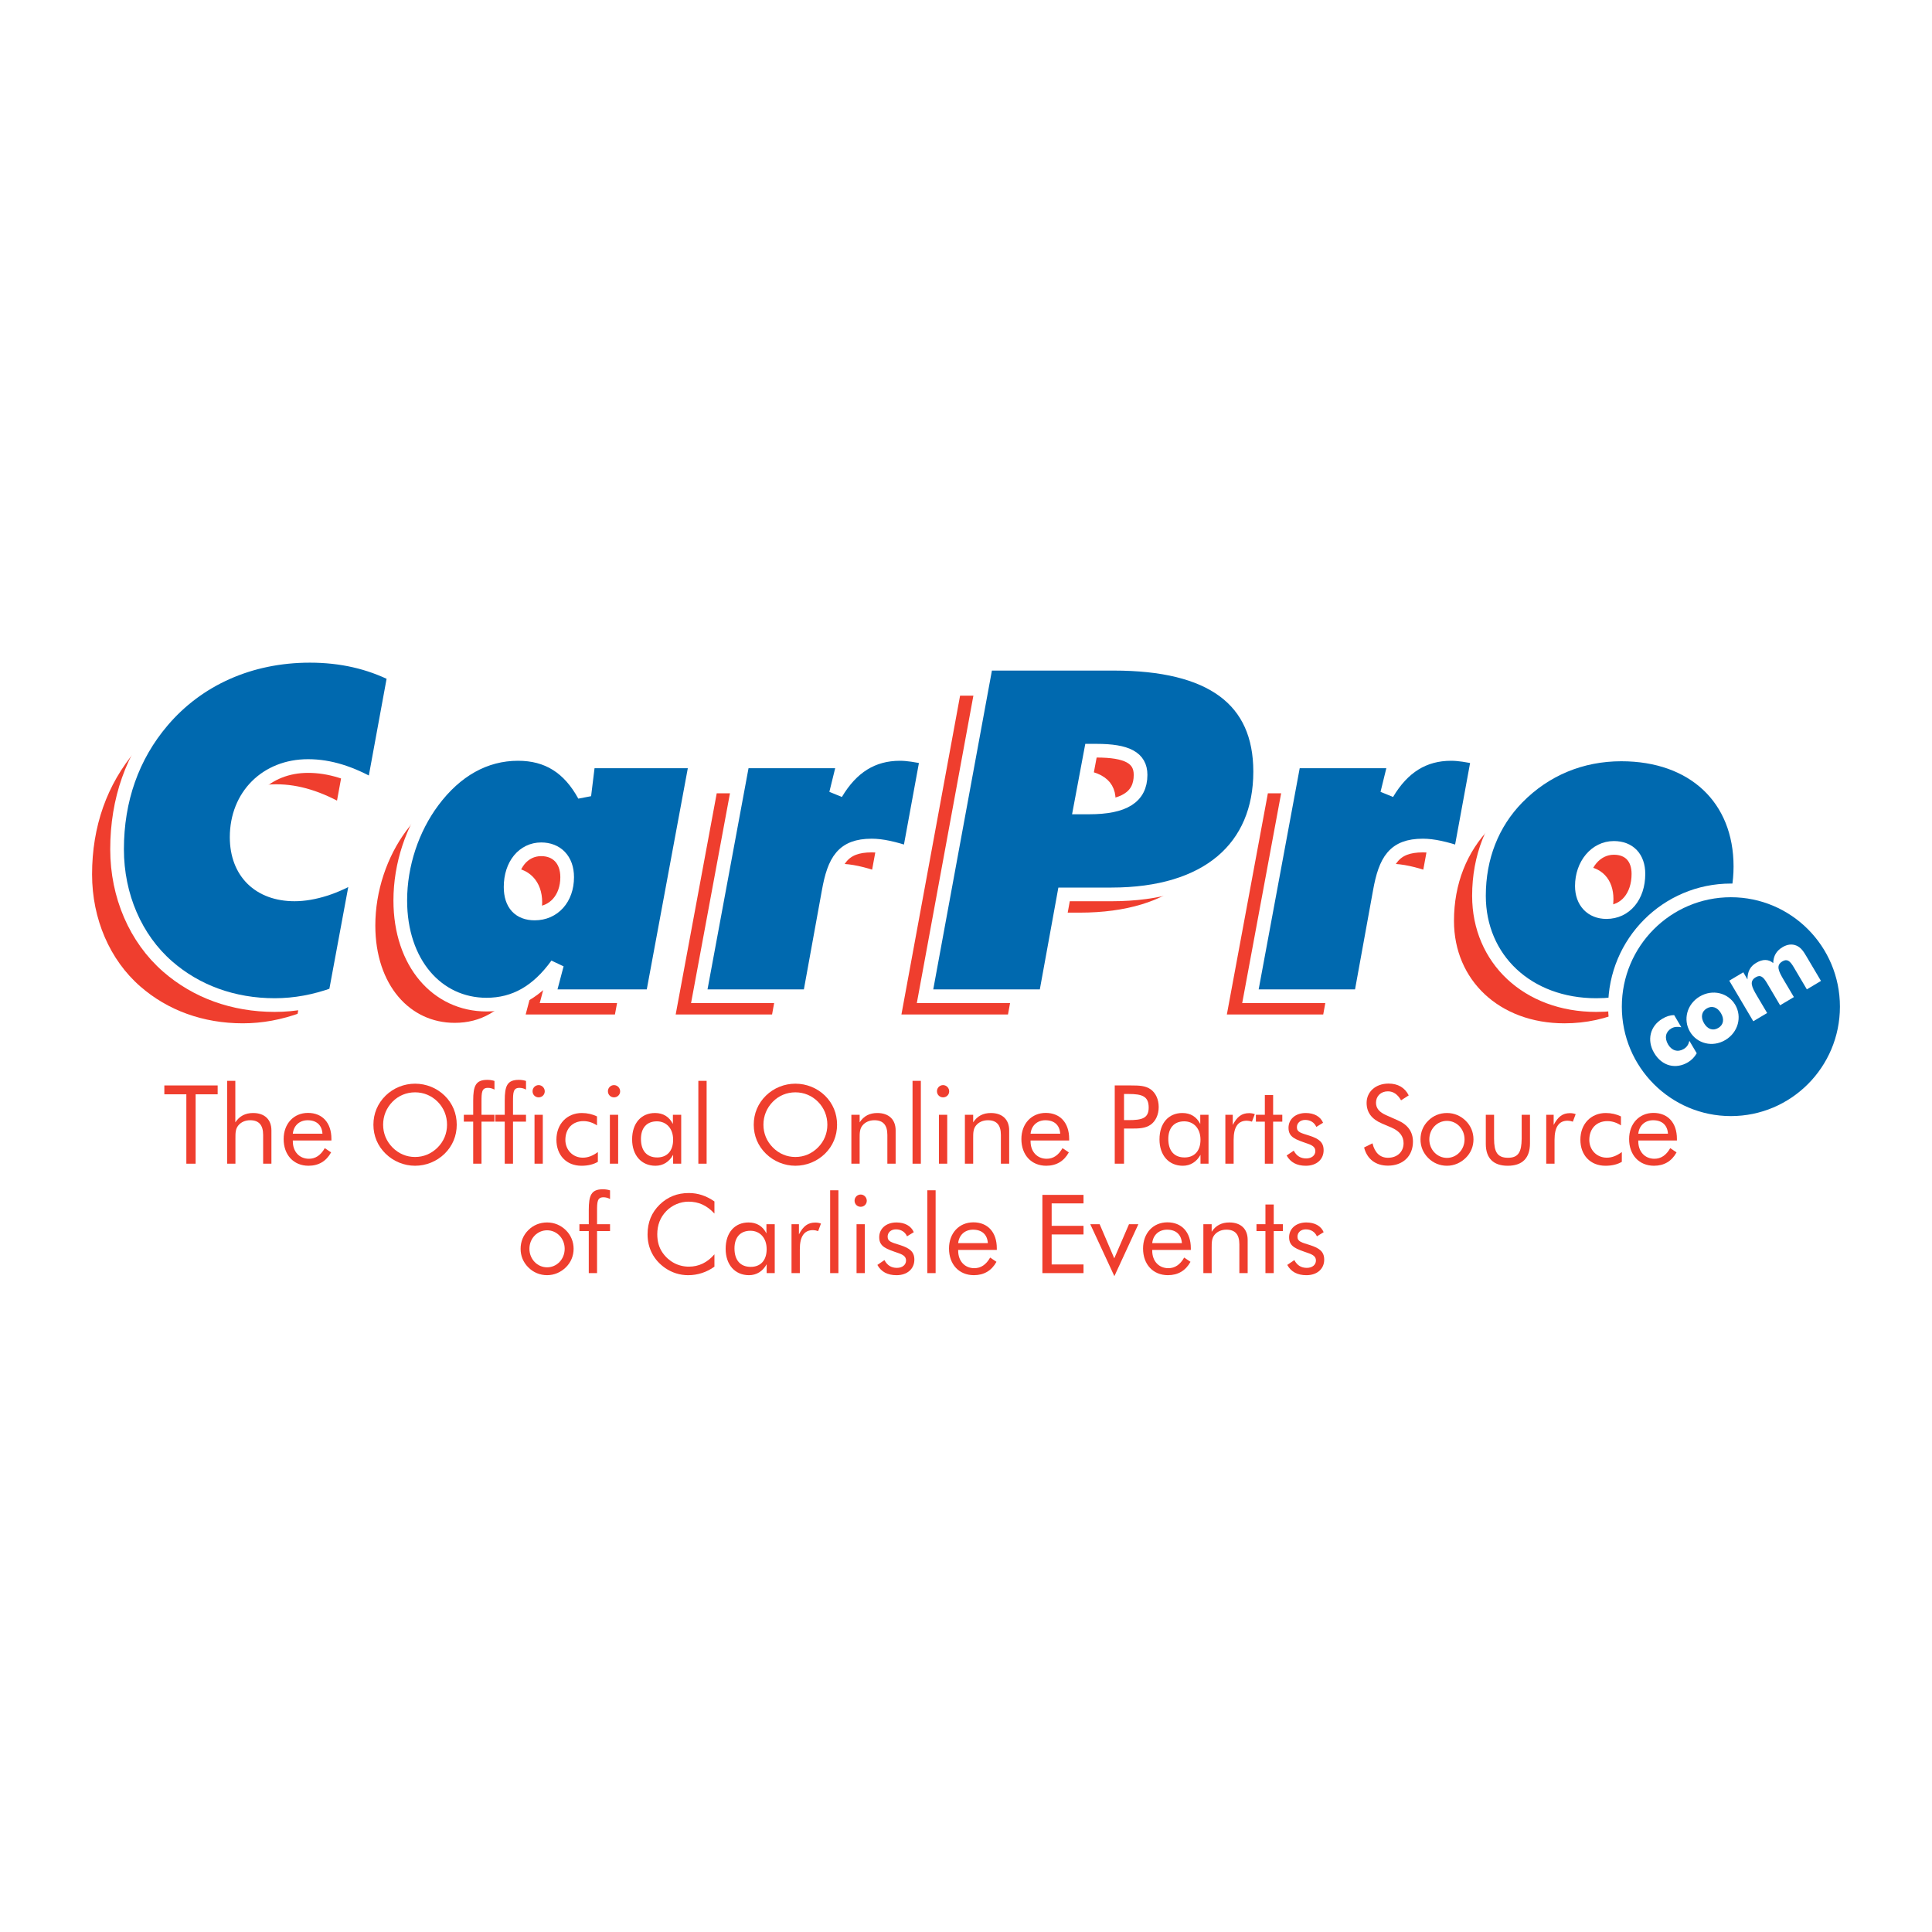 <?xml version="1.0" encoding="utf-8"?>
<!-- Generator: Adobe Illustrator 13.0.0, SVG Export Plug-In . SVG Version: 6.00 Build 14948)  -->
<!DOCTYPE svg PUBLIC "-//W3C//DTD SVG 1.0//EN" "http://www.w3.org/TR/2001/REC-SVG-20010904/DTD/svg10.dtd">
<svg version="1.0" id="Layer_1" xmlns="http://www.w3.org/2000/svg" xmlns:xlink="http://www.w3.org/1999/xlink" x="0px" y="0px"
	 width="192.756px" height="192.756px" viewBox="0 0 192.756 192.756" enable-background="new 0 0 192.756 192.756"
	 xml:space="preserve">
<g>
	<polygon fill-rule="evenodd" clip-rule="evenodd" fill="#FFFFFF" points="0,0 192.756,0 192.756,192.756 0,192.756 0,0 	"/>
	<path fill-rule="evenodd" clip-rule="evenodd" fill="#EF3E2E" d="M30.288,101.665c-2.036,0.742-4.024,1.114-6.059,1.114
		c-4.118,0-7.815-1.345-10.685-3.851c-3.19-2.784-5.041-7.052-5.041-11.692c0-4.917,1.526-9.28,4.534-12.806
		c3.515-4.131,8.693-6.496,14.706-6.496c3.146,0,5.92,0.648,8.417,1.901l-2.036,11.091c-2.265-1.3-4.392-1.996-6.566-1.996
		c-4.162,0-7.12,2.968-7.12,7.097c0,3.528,2.265,5.709,5.78,5.709c1.85,0,4.162-0.697,6.289-2.042L30.288,101.665L30.288,101.665z"
		/>
	<path fill="none" stroke="#FFFFFF" stroke-width="1.365" stroke-miterlimit="2.613" d="M30.288,101.665
		c-2.036,0.742-4.024,1.114-6.059,1.114c-4.118,0-7.815-1.345-10.685-3.851c-3.19-2.784-5.041-7.052-5.041-11.692
		c0-4.917,1.526-9.28,4.534-12.806c3.515-4.131,8.693-6.496,14.706-6.496c3.146,0,5.92,0.648,8.417,1.901l-2.036,11.091
		c-2.265-1.3-4.392-1.996-6.566-1.996c-4.162,0-7.12,2.968-7.12,7.097c0,3.528,2.265,5.708,5.78,5.708
		c1.85,0,4.162-0.697,6.289-2.042L30.288,101.665L30.288,101.665z"/>
	<path fill-rule="evenodd" clip-rule="evenodd" fill="#EF3E2E" d="M66.268,78.465l-4.348,23.433H51.56l0.834-3.156
		c-1.941,2.692-4.209,3.99-7.029,3.99c-4.902,0-8.602-4.129-8.602-10.392c0-3.573,1.202-7.146,3.237-9.882
		c2.31-3.109,5.226-4.735,8.508-4.735c2.961,0,5.088,1.348,6.613,4.13l0.418-3.388H66.268L66.268,78.465z M47.769,90.994
		c0,1.717,0.878,2.645,2.407,2.645c1.894,0,3.234-1.484,3.234-3.618c0-1.764-1.063-2.784-2.589-2.784
		C49.064,87.237,47.769,88.768,47.769,90.994L47.769,90.994z"/>
	<path fill="none" stroke="#FFFFFF" stroke-width="1.365" stroke-miterlimit="2.613" d="M66.268,78.465l-4.348,23.433H51.56
		l0.833-3.156c-1.941,2.692-4.209,3.99-7.028,3.99c-4.902,0-8.602-4.129-8.602-10.392c0-3.573,1.202-7.146,3.237-9.882
		c2.31-3.109,5.226-4.735,8.508-4.735c2.961,0,5.088,1.348,6.613,4.13l0.418-3.388H66.268L66.268,78.465z M47.769,90.994
		c0,1.717,0.878,2.645,2.407,2.645c1.894,0,3.234-1.484,3.234-3.618c0-1.764-1.063-2.784-2.589-2.784
		C49.064,87.237,47.769,88.768,47.769,90.994L47.769,90.994z"/>
	<path fill-rule="evenodd" clip-rule="evenodd" fill="#EF3E2E" d="M70.94,78.465h10.081l-0.787,3.204
		c1.573-2.645,3.655-3.946,6.383-3.946c0.739,0,1.618,0.14,2.682,0.373l-1.756,9.558c-1.481-0.511-2.728-0.789-3.747-0.789
		c-2.866,0-3.747,1.483-4.301,4.593l-1.896,10.44H66.592L70.94,78.465L70.94,78.465z"/>
	<path fill="none" stroke="#FFFFFF" stroke-width="1.365" stroke-miterlimit="2.613" d="M70.94,78.465h10.081l-0.787,3.204
		c1.573-2.645,3.655-3.946,6.383-3.946c0.739,0,1.618,0.14,2.682,0.373l-1.756,9.558c-1.481-0.511-2.728-0.789-3.747-0.789
		c-2.866,0-3.747,1.483-4.301,4.593l-1.896,10.44H66.592L70.94,78.465L70.94,78.465z"/>
	<path fill-rule="evenodd" clip-rule="evenodd" fill="#EF3E2E" d="M95.219,68.724h12.717c9.76,0,14.616,3.573,14.616,10.764
		c0,7.562-5.226,12.25-14.847,12.25h-4.719l-1.85,10.161H89.116L95.219,68.724L95.219,68.724z M105.485,83.062
		c3.47,0,5.135-1.023,5.135-3.249c0-1.717-1.388-2.415-4.396-2.415h-0.554l-1.063,5.663H105.485L105.485,83.062z"/>
	<path fill="none" stroke="#FFFFFF" stroke-width="1.365" stroke-miterlimit="2.613" d="M95.219,68.724h12.717
		c9.76,0,14.616,3.573,14.616,10.764c0,7.562-5.226,12.249-14.847,12.249h-4.719l-1.85,10.161H89.116L95.219,68.724L95.219,68.724z
		 M105.485,83.062c3.47,0,5.135-1.023,5.135-3.249c0-1.717-1.388-2.415-4.396-2.415h-0.554l-1.063,5.663H105.485L105.485,83.062z"/>
	<path fill-rule="evenodd" clip-rule="evenodd" fill="#EF3E2E" d="M125.929,78.465h10.081l-0.784,3.204
		c1.57-2.645,3.652-3.946,6.381-3.946c0.739,0,1.62,0.14,2.684,0.373l-1.759,9.558c-1.479-0.511-2.728-0.789-3.745-0.789
		c-2.868,0-3.746,1.483-4.303,4.593l-1.896,10.44h-11.006L125.929,78.465L125.929,78.465z"/>
	<path fill="none" stroke="#FFFFFF" stroke-width="1.365" stroke-miterlimit="2.613" d="M125.929,78.465h10.081l-0.784,3.204
		c1.57-2.645,3.652-3.946,6.381-3.946c0.739,0,1.62,0.14,2.684,0.373l-1.759,9.558c-1.479-0.511-2.728-0.789-3.745-0.789
		c-2.868,0-3.746,1.483-4.303,4.593l-1.896,10.44h-11.006L125.929,78.465L125.929,78.465z"/>
	<path fill-rule="evenodd" clip-rule="evenodd" fill="#EF3E2E" d="M148.22,82.085c2.775-2.831,6.384-4.315,10.36-4.315
		c7.215,0,11.883,4.407,11.883,11.184c0,3.201-1.107,6.215-3.144,8.674c-2.681,3.248-6.704,5.151-11.237,5.151
		c-6.844,0-11.701-4.593-11.701-10.902C144.381,88.023,145.722,84.637,148.22,82.085L148.22,82.085z M154.647,90.901
		c0,1.578,0.972,2.598,2.454,2.598c1.894,0,3.189-1.578,3.189-3.804c0-1.625-0.925-2.598-2.451-2.598
		C156.035,87.098,154.647,88.768,154.647,90.901L154.647,90.901z"/>
	<path fill="none" stroke="#FFFFFF" stroke-width="1.365" stroke-miterlimit="2.613" d="M148.22,82.085
		c2.775-2.831,6.384-4.315,10.36-4.315c7.215,0,11.883,4.407,11.883,11.184c0,3.201-1.107,6.215-3.144,8.674
		c-2.681,3.248-6.704,5.151-11.237,5.151c-6.844,0-11.701-4.593-11.701-10.902C144.381,88.023,145.722,84.637,148.22,82.085
		L148.22,82.085z M154.647,90.901c0,1.578,0.972,2.598,2.454,2.598c1.894,0,3.189-1.578,3.189-3.804
		c0-1.625-0.925-2.598-2.451-2.598C156.035,87.098,154.647,88.768,154.647,90.901L154.647,90.901z"/>
	<polygon fill-rule="evenodd" clip-rule="evenodd" fill="#EF3E2E" points="18.592,109.179 16.396,109.179 16.396,108.295 
		21.716,108.295 21.716,109.179 19.517,109.179 19.517,116.102 18.592,116.102 18.592,109.179 	"/>
	<path fill-rule="evenodd" clip-rule="evenodd" fill="#EF3E2E" d="M22.663,107.836h0.816v4.14c0.422-0.636,1.012-0.931,1.773-0.931
		c1.133,0,1.828,0.635,1.828,1.736v3.32h-0.826v-2.871c0-0.985-0.426-1.464-1.296-1.464c-0.489,0-0.912,0.186-1.184,0.523
		c-0.285,0.35-0.285,0.754-0.285,1.288v2.523h-0.826V107.836L22.663,107.836z"/>
	<path fill-rule="evenodd" clip-rule="evenodd" fill="#EF3E2E" d="M29.215,113.786v0.077c0,1.06,0.672,1.747,1.61,1.747
		c0.653,0,1.175-0.35,1.578-1.06l0.631,0.424c-0.49,0.886-1.251,1.333-2.253,1.333c-1.479,0-2.481-1.069-2.481-2.663
		c0-1.538,1.011-2.609,2.426-2.609c1.427,0,2.34,0.973,2.34,2.587v0.164H29.215L29.215,113.786z M30.693,111.767
		c-0.794,0-1.393,0.514-1.479,1.342h2.958C32.118,112.245,31.574,111.767,30.693,111.767L30.693,111.767z"/>
	<path fill-rule="evenodd" clip-rule="evenodd" fill="#EF3E2E" d="M44.36,115.106c-0.794,0.776-1.86,1.201-2.948,1.201
		c-1.099,0-2.154-0.438-2.938-1.201c-0.794-0.774-1.219-1.779-1.219-2.894s0.425-2.126,1.219-2.902
		c0.784-0.765,1.84-1.191,2.938-1.191c1.101,0,2.166,0.427,2.948,1.191c0.797,0.776,1.209,1.788,1.209,2.902
		S45.145,114.342,44.36,115.106L44.36,115.106z M43.666,114.483c0.608-0.61,0.935-1.397,0.935-2.271s-0.327-1.68-0.935-2.292
		c-0.611-0.61-1.393-0.938-2.253-0.938c-0.861,0-1.655,0.328-2.253,0.938c-0.608,0.622-0.935,1.419-0.935,2.292
		s0.327,1.65,0.935,2.271c0.621,0.623,1.393,0.95,2.253,0.95C42.261,115.434,43.044,115.106,43.666,114.483L43.666,114.483z"/>
	<path fill-rule="evenodd" clip-rule="evenodd" fill="#EF3E2E" d="M47.211,111.908h-0.934v-0.688h0.934v-1.409
		c0-1.462,0.241-2.074,1.405-2.074c0.25,0,0.49,0.035,0.717,0.109v0.862c-0.218-0.118-0.436-0.173-0.653-0.173
		c-0.621,0-0.641,0.446-0.641,1.385v1.3h1.293v0.688h-1.293v4.193h-0.829V111.908L47.211,111.908z"/>
	<path fill-rule="evenodd" clip-rule="evenodd" fill="#EF3E2E" d="M50.358,111.908H49.42v-0.688h0.938v-1.409
		c0-1.462,0.24-2.074,1.402-2.074c0.252,0,0.489,0.035,0.72,0.109v0.862c-0.218-0.118-0.436-0.173-0.654-0.173
		c-0.62,0-0.643,0.446-0.643,1.385v1.3h1.296v0.688h-1.296v4.193h-0.826V111.908L50.358,111.908z"/>
	<path fill-rule="evenodd" clip-rule="evenodd" fill="#EF3E2E" d="M53.741,108.261c0.336,0,0.609,0.285,0.609,0.622
		c0,0.34-0.273,0.601-0.609,0.601c-0.336,0-0.608-0.261-0.608-0.61C53.133,108.536,53.405,108.261,53.741,108.261L53.741,108.261z
		 M53.329,111.221h0.826v4.881h-0.826V111.221L53.329,111.221z"/>
	<path fill-rule="evenodd" clip-rule="evenodd" fill="#EF3E2E" d="M59.65,115.915c-0.445,0.264-1.001,0.393-1.633,0.393
		c-1.511,0-2.503-1.058-2.503-2.599c0-1.593,1.079-2.664,2.536-2.664c0.544,0,1.068,0.121,1.513,0.339v0.896
		c-0.413-0.272-0.871-0.427-1.35-0.427c-1.066,0-1.806,0.723-1.806,1.878c0,0.982,0.729,1.77,1.741,1.77
		c0.522,0,0.992-0.187,1.501-0.559V115.915L59.65,115.915z"/>
	<path fill-rule="evenodd" clip-rule="evenodd" fill="#EF3E2E" d="M61.26,108.261c0.338,0,0.611,0.285,0.611,0.622
		c0,0.34-0.273,0.601-0.611,0.601c-0.337,0-0.608-0.261-0.608-0.61C60.651,108.536,60.923,108.261,61.26,108.261L61.26,108.261z
		 M60.847,111.221h0.826v4.881h-0.826V111.221L60.847,111.221z"/>
	<path fill-rule="evenodd" clip-rule="evenodd" fill="#EF3E2E" d="M67.965,116.102h-0.807v-0.886
		c-0.391,0.709-1.012,1.092-1.763,1.092c-1.394,0-2.328-1.037-2.328-2.631c0-1.637,0.924-2.632,2.285-2.632
		c0.816,0,1.415,0.372,1.783,1.094v-0.918h0.829V116.102L67.965,116.102z M65.536,111.876c-1,0-1.588,0.645-1.588,1.756
		c0,1.182,0.588,1.847,1.622,1.847c0.979,0,1.588-0.646,1.588-1.77C67.158,112.576,66.473,111.876,65.536,111.876L65.536,111.876z"
		/>
	<polygon fill-rule="evenodd" clip-rule="evenodd" fill="#EF3E2E" points="69.674,107.836 70.5,107.836 70.5,116.102 
		69.674,116.102 69.674,107.836 	"/>
	<path fill-rule="evenodd" clip-rule="evenodd" fill="#EF3E2E" d="M82.307,115.106c-0.794,0.776-1.86,1.201-2.951,1.201
		c-1.098,0-2.154-0.438-2.938-1.201c-0.793-0.774-1.217-1.779-1.217-2.894s0.424-2.126,1.217-2.902
		c0.784-0.765,1.84-1.191,2.938-1.191c1.101,0,2.167,0.427,2.951,1.191c0.793,0.776,1.207,1.788,1.207,2.902
		S83.091,114.342,82.307,115.106L82.307,115.106z M81.609,114.483c0.608-0.61,0.937-1.397,0.937-2.271s-0.329-1.68-0.937-2.292
		c-0.608-0.61-1.393-0.938-2.253-0.938c-0.858,0-1.652,0.328-2.25,0.938c-0.612,0.622-0.938,1.419-0.938,2.292
		s0.326,1.65,0.938,2.271c0.618,0.623,1.392,0.95,2.25,0.95C80.207,115.434,80.988,115.106,81.609,114.483L81.609,114.483z"/>
	<path fill-rule="evenodd" clip-rule="evenodd" fill="#EF3E2E" d="M84.941,111.221h0.826v0.755c0.413-0.636,1.002-0.931,1.763-0.931
		c1.13,0,1.828,0.635,1.828,1.736v3.32h-0.826v-2.871c0-0.985-0.426-1.464-1.296-1.464c-0.489,0-0.915,0.186-1.187,0.523
		c-0.282,0.35-0.282,0.754-0.282,1.288v2.523h-0.826V111.221L84.941,111.221z"/>
	<polygon fill-rule="evenodd" clip-rule="evenodd" fill="#EF3E2E" points="91.044,107.836 91.873,107.836 91.873,116.102 
		91.044,116.102 91.044,107.836 	"/>
	<path fill-rule="evenodd" clip-rule="evenodd" fill="#EF3E2E" d="M94.091,108.261c0.337,0,0.609,0.285,0.609,0.622
		c0,0.34-0.272,0.601-0.609,0.601c-0.338,0-0.61-0.261-0.61-0.61C93.48,108.536,93.752,108.261,94.091,108.261L94.091,108.261z
		 M93.676,111.221h0.829v4.881h-0.829V111.221L93.676,111.221z"/>
	<path fill-rule="evenodd" clip-rule="evenodd" fill="#EF3E2E" d="M96.268,111.221h0.826v0.755c0.413-0.636,1.002-0.931,1.763-0.931
		c1.134,0,1.828,0.635,1.828,1.736v3.32h-0.826v-2.871c0-0.985-0.425-1.464-1.295-1.464c-0.49,0-0.913,0.186-1.185,0.523
		c-0.285,0.35-0.285,0.754-0.285,1.288v2.523h-0.826V111.221L96.268,111.221z"/>
	<path fill-rule="evenodd" clip-rule="evenodd" fill="#EF3E2E" d="M102.819,113.786v0.077c0,1.06,0.675,1.747,1.61,1.747
		c0.652,0,1.174-0.35,1.577-1.06l0.631,0.424c-0.49,0.886-1.251,1.333-2.253,1.333c-1.479,0-2.48-1.069-2.48-2.663
		c0-1.538,1.014-2.609,2.426-2.609c1.428,0,2.34,0.973,2.34,2.587v0.164H102.819L102.819,113.786z M104.299,111.767
		c-0.795,0-1.394,0.514-1.479,1.342h2.958C105.724,112.245,105.179,111.767,104.299,111.767L104.299,111.767z"/>
	<path fill-rule="evenodd" clip-rule="evenodd" fill="#EF3E2E" d="M112.144,116.102h-0.926v-7.807h1.635
		c0.795,0,1.435,0.022,1.957,0.393c0.489,0.35,0.794,0.995,0.794,1.76c0,0.764-0.305,1.406-0.794,1.756
		c-0.522,0.373-1.152,0.393-1.957,0.393h-0.709V116.102L112.144,116.102z M112.591,111.754c1.338,0,2.014-0.173,2.014-1.253
		c0-1.136-0.666-1.354-2.014-1.354h-0.447v2.607H112.591L112.591,111.754z"/>
	<path fill-rule="evenodd" clip-rule="evenodd" fill="#EF3E2E" d="M120.576,116.102h-0.803v-0.886
		c-0.394,0.709-1.012,1.092-1.764,1.092c-1.393,0-2.327-1.037-2.327-2.631c0-1.637,0.923-2.632,2.282-2.632
		c0.816,0,1.415,0.372,1.786,1.094v-0.918h0.825V116.102L120.576,116.102z M118.15,111.876c-0.999,0-1.588,0.645-1.588,1.756
		c0,1.182,0.589,1.847,1.621,1.847c0.979,0,1.59-0.646,1.59-1.77C119.773,112.576,119.088,111.876,118.15,111.876L118.15,111.876z"
		/>
	<path fill-rule="evenodd" clip-rule="evenodd" fill="#EF3E2E" d="M122.254,111.221h0.739v1.015
		c0.436-0.828,0.893-1.178,1.632-1.178c0.195,0,0.382,0.031,0.566,0.099l-0.283,0.752c-0.184-0.064-0.359-0.097-0.51-0.097
		c-0.884,0-1.318,0.633-1.318,1.908v2.382h-0.826V111.221L122.254,111.221z"/>
	<polygon fill-rule="evenodd" clip-rule="evenodd" fill="#EF3E2E" points="125.301,111.908 125.301,111.221 126.193,111.221 
		126.193,109.256 127.02,109.256 127.02,111.221 127.935,111.221 127.935,111.908 127.02,111.908 127.02,116.102 126.193,116.102 
		126.193,111.908 125.301,111.908 	"/>
	<path fill-rule="evenodd" clip-rule="evenodd" fill="#EF3E2E" d="M129.077,114.801c0.271,0.523,0.686,0.777,1.239,0.777
		s0.915-0.308,0.915-0.732c0-0.372-0.253-0.568-0.762-0.741c-1.197-0.417-1.914-0.623-1.914-1.584c0-0.854,0.685-1.476,1.719-1.476
		c0.839,0,1.469,0.352,1.729,0.973l-0.675,0.414c-0.195-0.446-0.599-0.697-1.108-0.697c-0.492,0-0.829,0.306-0.829,0.729
		c0,0.514,0.448,0.58,1.252,0.842c0.947,0.305,1.414,0.654,1.414,1.453c0,0.906-0.694,1.549-1.772,1.549
		c-0.903,0-1.533-0.338-1.917-1.025L129.077,114.801L129.077,114.801z"/>
	<path fill-rule="evenodd" clip-rule="evenodd" fill="#EF3E2E" d="M140.971,113.905c0,1.432-0.991,2.392-2.493,2.392
		c-1.229,0-2.087-0.654-2.382-1.813l0.837-0.414c0.229,0.95,0.764,1.441,1.545,1.441c0.938,0,1.556-0.601,1.556-1.451
		c0-0.7-0.4-1.211-1.207-1.562l-0.947-0.404c-1.033-0.437-1.533-1.113-1.533-2.062c0-1.094,0.893-1.923,2.187-1.923
		c0.938,0,1.632,0.404,2.014,1.179l-0.763,0.491c-0.336-0.588-0.761-0.896-1.315-0.896c-0.697,0-1.187,0.472-1.187,1.137
		c0,0.556,0.336,0.95,1.046,1.256l1.108,0.491C140.459,112.203,140.971,112.923,140.971,113.905L140.971,113.905z"/>
	<path fill-rule="evenodd" clip-rule="evenodd" fill="#EF3E2E" d="M142.494,111.812c0.5-0.504,1.153-0.767,1.87-0.767
		c0.72,0,1.36,0.274,1.872,0.776c0.502,0.491,0.773,1.146,0.773,1.855c0,0.71-0.271,1.353-0.773,1.847
		c-0.512,0.501-1.164,0.784-1.872,0.784c-0.717,0-1.37-0.273-1.87-0.774c-0.512-0.514-0.771-1.146-0.771-1.856
		C141.723,112.968,141.982,112.312,142.494,111.812L142.494,111.812z M144.364,115.523c0.969,0,1.754-0.81,1.754-1.847
		s-0.785-1.846-1.754-1.846c-0.978,0-1.761,0.809-1.761,1.846S143.396,115.523,144.364,115.523L144.364,115.523z"/>
	<path fill-rule="evenodd" clip-rule="evenodd" fill="#EF3E2E" d="M149.065,113.622c0,1.288,0.316,1.889,1.385,1.889
		c1.063,0,1.349-0.601,1.368-1.889v-2.401h0.828v2.849c0,1.474-0.761,2.238-2.221,2.238c-1.415,0-2.186-0.742-2.186-2.172v-2.915
		h0.825V113.622L149.065,113.622z"/>
	<path fill-rule="evenodd" clip-rule="evenodd" fill="#EF3E2E" d="M154.267,111.221h0.742v1.015
		c0.436-0.828,0.891-1.178,1.632-1.178c0.195,0,0.382,0.031,0.564,0.099l-0.282,0.752c-0.183-0.064-0.358-0.097-0.513-0.097
		c-0.88,0-1.314,0.633-1.314,1.908v2.382h-0.829V111.221L154.267,111.221z"/>
	<path fill-rule="evenodd" clip-rule="evenodd" fill="#EF3E2E" d="M161.811,115.915c-0.448,0.264-1.002,0.393-1.633,0.393
		c-1.511,0-2.503-1.058-2.503-2.599c0-1.593,1.076-2.664,2.535-2.664c0.544,0,1.068,0.121,1.512,0.339v0.896
		c-0.414-0.272-0.871-0.427-1.349-0.427c-1.066,0-1.808,0.723-1.808,1.878c0,0.982,0.729,1.77,1.741,1.77
		c0.524,0,0.991-0.187,1.504-0.559V115.915L161.811,115.915z"/>
	<path fill-rule="evenodd" clip-rule="evenodd" fill="#EF3E2E" d="M163.452,113.786v0.077c0,1.06,0.675,1.747,1.61,1.747
		c0.652,0,1.174-0.35,1.577-1.06l0.631,0.424c-0.489,0.886-1.251,1.333-2.25,1.333c-1.482,0-2.483-1.069-2.483-2.663
		c0-1.538,1.014-2.609,2.429-2.609c1.425,0,2.34,0.973,2.34,2.587v0.164H163.452L163.452,113.786z M164.932,111.767
		c-0.795,0-1.394,0.514-1.479,1.342h2.961C166.358,112.245,165.814,111.767,164.932,111.767L164.932,111.767z"/>
	<path fill-rule="evenodd" clip-rule="evenodd" fill="#EF3E2E" d="M52.712,122.729c0.502-0.504,1.155-0.764,1.873-0.764
		c0.719,0,1.36,0.273,1.872,0.773c0.5,0.492,0.772,1.146,0.772,1.856s-0.272,1.353-0.772,1.847c-0.512,0.5-1.165,0.783-1.872,0.783
		c-0.717,0-1.371-0.273-1.873-0.774c-0.512-0.513-0.771-1.146-0.771-1.855S52.201,123.23,52.712,122.729L52.712,122.729z
		 M54.585,126.441c0.969,0,1.753-0.81,1.753-1.847c0-1.038-0.784-1.847-1.753-1.847c-0.979,0-1.764,0.809-1.764,1.847
		C52.821,125.632,53.615,126.441,54.585,126.441L54.585,126.441z"/>
	<path fill-rule="evenodd" clip-rule="evenodd" fill="#EF3E2E" d="M58.742,122.826h-0.935v-0.688h0.935v-1.41
		c0-1.461,0.24-2.074,1.402-2.074c0.252,0,0.49,0.035,0.72,0.109v0.863c-0.218-0.119-0.436-0.173-0.653-0.173
		c-0.621,0-0.643,0.446-0.643,1.384v1.301h1.296v0.688h-1.296v4.192h-0.826V122.826L58.742,122.826z"/>
	<path fill-rule="evenodd" clip-rule="evenodd" fill="#EF3E2E" d="M68.687,119.89c-0.816,0-1.642,0.348-2.218,0.948
		c-0.599,0.623-0.893,1.387-0.893,2.305c0,0.72,0.173,1.333,0.532,1.844c0.621,0.887,1.568,1.387,2.624,1.387
		c0.979,0,1.84-0.404,2.547-1.232v1.232c-0.774,0.559-1.677,0.852-2.624,0.852c-0.826,0-1.62-0.251-2.295-0.72
		c-1.132-0.786-1.753-1.965-1.753-3.353c0-1.21,0.403-2.183,1.219-2.979c0.794-0.765,1.754-1.146,2.896-1.146
		c0.925,0,1.751,0.282,2.557,0.841v1.21C70.527,120.26,69.701,119.89,68.687,119.89L68.687,119.89z"/>
	<path fill-rule="evenodd" clip-rule="evenodd" fill="#EF3E2E" d="M77.296,127.019h-0.807v-0.886
		c-0.391,0.71-1.011,1.092-1.763,1.092c-1.393,0-2.328-1.037-2.328-2.63c0-1.638,0.925-2.63,2.286-2.63
		c0.815,0,1.414,0.369,1.783,1.092v-0.918h0.829V127.019L77.296,127.019z M74.867,122.793c-0.999,0-1.588,0.646-1.588,1.758
		c0,1.181,0.589,1.845,1.622,1.845c0.979,0,1.588-0.645,1.588-1.769C76.489,123.493,75.805,122.793,74.867,122.793L74.867,122.793z"
		/>
	<path fill-rule="evenodd" clip-rule="evenodd" fill="#EF3E2E" d="M78.971,122.139h0.739v1.014c0.435-0.828,0.893-1.178,1.635-1.178
		c0.196,0,0.378,0.032,0.564,0.099l-0.283,0.753c-0.185-0.065-0.358-0.098-0.512-0.098c-0.88,0-1.316,0.633-1.316,1.908v2.382
		h-0.828V122.139L78.971,122.139z"/>
	<polygon fill-rule="evenodd" clip-rule="evenodd" fill="#EF3E2E" points="82.824,118.754 83.649,118.754 83.649,127.019 
		82.824,127.019 82.824,118.754 	"/>
	<path fill-rule="evenodd" clip-rule="evenodd" fill="#EF3E2E" d="M85.871,119.178c0.336,0,0.608,0.286,0.608,0.623
		c0,0.34-0.272,0.601-0.608,0.601c-0.339,0-0.611-0.261-0.611-0.61C85.26,119.454,85.532,119.178,85.871,119.178L85.871,119.178z
		 M85.458,122.139h0.826v4.88h-0.826V122.139L85.458,122.139z"/>
	<path fill-rule="evenodd" clip-rule="evenodd" fill="#EF3E2E" d="M88.242,125.719c0.272,0.523,0.685,0.776,1.239,0.776
		c0.556,0,0.915-0.308,0.915-0.731c0-0.373-0.25-0.568-0.762-0.742c-1.196-0.417-1.914-0.623-1.914-1.583
		c0-0.854,0.685-1.474,1.719-1.474c0.836,0,1.469,0.35,1.729,0.97l-0.675,0.414c-0.195-0.446-0.597-0.696-1.108-0.696
		c-0.489,0-0.826,0.305-0.826,0.729c0,0.514,0.446,0.581,1.252,0.842c0.944,0.306,1.415,0.654,1.415,1.453
		c0,0.906-0.698,1.549-1.776,1.549c-0.903,0-1.533-0.337-1.915-1.024L88.242,125.719L88.242,125.719z"/>
	<polygon fill-rule="evenodd" clip-rule="evenodd" fill="#EF3E2E" points="92.519,118.754 93.347,118.754 93.347,127.019 
		92.519,127.019 92.519,118.754 	"/>
	<path fill-rule="evenodd" clip-rule="evenodd" fill="#EF3E2E" d="M95.598,124.704v0.077c0,1.059,0.675,1.746,1.612,1.746
		c0.65,0,1.175-0.35,1.578-1.06l0.63,0.425c-0.489,0.886-1.251,1.332-2.253,1.332c-1.481,0-2.482-1.069-2.482-2.662
		c0-1.538,1.014-2.61,2.429-2.61c1.425,0,2.34,0.973,2.34,2.588v0.164H95.598L95.598,124.704z M97.076,122.685
		c-0.793,0-1.392,0.513-1.479,1.342h2.961C98.504,123.163,97.96,122.685,97.076,122.685L97.076,122.685z"/>
	<polygon fill-rule="evenodd" clip-rule="evenodd" fill="#EF3E2E" points="103.999,119.213 108.102,119.213 108.102,120.063 
		104.924,120.063 104.924,122.302 108.102,122.302 108.102,123.163 104.924,123.163 104.924,126.155 108.102,126.155 
		108.102,127.019 103.999,127.019 103.999,119.213 	"/>
	<polygon fill-rule="evenodd" clip-rule="evenodd" fill="#EF3E2E" points="108.777,122.139 109.712,122.139 111.171,125.545 
		112.641,122.139 113.575,122.139 111.181,127.324 108.777,122.139 	"/>
	<path fill-rule="evenodd" clip-rule="evenodd" fill="#EF3E2E" d="M114.958,124.704v0.077c0,1.059,0.675,1.746,1.61,1.746
		c0.652,0,1.175-0.35,1.578-1.06l0.63,0.425c-0.489,0.886-1.252,1.332-2.251,1.332c-1.481,0-2.482-1.069-2.482-2.662
		c0-1.538,1.014-2.61,2.428-2.61c1.425,0,2.338,0.973,2.338,2.588v0.164H114.958L114.958,124.704z M116.437,122.685
		c-0.794,0-1.393,0.513-1.479,1.342h2.96C117.861,123.163,117.319,122.685,116.437,122.685L116.437,122.685z"/>
	<path fill-rule="evenodd" clip-rule="evenodd" fill="#EF3E2E" d="M120.06,122.139h0.829v0.754c0.413-0.635,1.002-0.928,1.763-0.928
		c1.131,0,1.828,0.632,1.828,1.734v3.319h-0.829v-2.87c0-0.985-0.423-1.464-1.293-1.464c-0.489,0-0.915,0.186-1.188,0.522
		c-0.281,0.35-0.281,0.755-0.281,1.288v2.523h-0.829V122.139L120.06,122.139z"/>
	<polygon fill-rule="evenodd" clip-rule="evenodd" fill="#EF3E2E" points="125.36,122.826 125.36,122.139 126.253,122.139 
		126.253,120.174 127.081,120.174 127.081,122.139 127.994,122.139 127.994,122.826 127.081,122.826 127.081,127.019 
		126.253,127.019 126.253,122.826 125.36,122.826 	"/>
	<path fill-rule="evenodd" clip-rule="evenodd" fill="#EF3E2E" d="M129.137,125.719c0.271,0.523,0.685,0.776,1.241,0.776
		c0.554,0,0.913-0.308,0.913-0.731c0-0.373-0.25-0.568-0.762-0.742c-1.197-0.417-1.914-0.623-1.914-1.583
		c0-0.854,0.685-1.474,1.718-1.474c0.839,0,1.47,0.35,1.729,0.97l-0.673,0.414c-0.197-0.446-0.599-0.696-1.11-0.696
		c-0.49,0-0.829,0.305-0.829,0.729c0,0.514,0.448,0.581,1.252,0.842c0.947,0.306,1.414,0.654,1.414,1.453
		c0,0.906-0.694,1.549-1.772,1.549c-0.903,0-1.534-0.337-1.915-1.024L129.137,125.719L129.137,125.719z"/>
	<path fill-rule="evenodd" clip-rule="evenodd" fill="#0069AF" d="M33.461,99.164c-2.035,0.742-4.024,1.111-6.059,1.111
		c-4.115,0-7.815-1.345-10.682-3.851c-3.19-2.784-5.04-7.052-5.04-11.691c0-4.918,1.525-9.28,4.531-12.806
		c3.514-4.131,8.695-6.496,14.708-6.496c3.144,0,5.918,0.65,8.416,1.903l-2.035,11.088c-2.265-1.3-4.392-1.995-6.566-1.995
		c-4.162,0-7.123,2.967-7.123,7.099c0,3.526,2.268,5.707,5.782,5.707c1.85,0,4.16-0.698,6.29-2.042L33.461,99.164L33.461,99.164z"/>
	<path fill="none" stroke="#FFFFFF" stroke-width="1.365" stroke-miterlimit="2.613" d="M33.461,99.164
		c-2.035,0.742-4.024,1.111-6.059,1.111c-4.115,0-7.815-1.345-10.682-3.851c-3.19-2.784-5.04-7.052-5.04-11.691
		c0-4.918,1.525-9.28,4.531-12.806c3.514-4.131,8.695-6.496,14.708-6.496c3.144,0,5.918,0.65,8.416,1.903l-2.035,11.088
		c-2.265-1.3-4.392-1.995-6.566-1.995c-4.162,0-7.123,2.967-7.123,7.099c0,3.526,2.268,5.707,5.782,5.707
		c1.85,0,4.16-0.698,6.29-2.042L33.461,99.164L33.461,99.164z"/>
	<path fill-rule="evenodd" clip-rule="evenodd" fill="#0069AF" d="M69.444,75.964l-4.348,23.431h-10.36l0.833-3.157
		c-1.944,2.692-4.209,3.993-7.032,3.993c-4.901,0-8.601-4.132-8.601-10.394c0-3.573,1.202-7.146,3.238-9.883
		c2.312-3.109,5.226-4.734,8.51-4.734c2.96,0,5.087,1.347,6.613,4.132l0.416-3.388H69.444L69.444,75.964z M50.944,88.493
		c0,1.717,0.877,2.645,2.404,2.645c1.897,0,3.238-1.487,3.238-3.621c0-1.764-1.063-2.783-2.59-2.783
		C52.238,84.733,50.944,86.264,50.944,88.493L50.944,88.493z"/>
	<path fill="none" stroke="#FFFFFF" stroke-width="1.365" stroke-miterlimit="2.613" d="M69.444,75.964l-4.348,23.431h-10.36
		l0.833-3.157c-1.944,2.692-4.209,3.993-7.032,3.993c-4.901,0-8.601-4.132-8.601-10.394c0-3.573,1.202-7.146,3.238-9.883
		c2.312-3.109,5.226-4.734,8.51-4.734c2.96,0,5.087,1.347,6.613,4.132l0.416-3.388H69.444L69.444,75.964z M50.944,88.493
		c0,1.717,0.877,2.645,2.404,2.645c1.897,0,3.238-1.487,3.238-3.621c0-1.764-1.064-2.783-2.59-2.783
		C52.238,84.733,50.944,86.264,50.944,88.493L50.944,88.493z"/>
	<path fill-rule="evenodd" clip-rule="evenodd" fill="#0069AF" d="M74.113,75.964h10.083l-0.787,3.201
		c1.573-2.646,3.652-3.945,6.383-3.945c0.737,0,1.617,0.141,2.681,0.372l-1.755,9.558c-1.482-0.512-2.73-0.79-3.747-0.79
		c-2.869,0-3.748,1.486-4.301,4.596l-1.897,10.438H69.768L74.113,75.964L74.113,75.964z"/>
	<path fill="none" stroke="#FFFFFF" stroke-width="1.365" stroke-miterlimit="2.613" d="M74.113,75.964h10.083l-0.787,3.201
		c1.573-2.646,3.652-3.945,6.383-3.945c0.737,0,1.617,0.141,2.681,0.372l-1.755,9.558c-1.482-0.512-2.73-0.79-3.747-0.79
		c-2.869,0-3.748,1.486-4.301,4.596l-1.897,10.439H69.768L74.113,75.964L74.113,75.964z"/>
	<path fill-rule="evenodd" clip-rule="evenodd" fill="#0069AF" d="M98.395,66.221h12.718c9.757,0,14.613,3.573,14.613,10.764
		c0,7.563-5.226,12.25-14.846,12.25h-4.717l-1.85,10.161H92.291L98.395,66.221L98.395,66.221z M108.661,80.557
		c3.468,0,5.134-1.02,5.134-3.248c0-1.717-1.387-2.412-4.395-2.412h-0.554l-1.063,5.66H108.661L108.661,80.557z"/>
	<path fill="none" stroke="#FFFFFF" stroke-width="1.365" stroke-miterlimit="2.613" d="M98.395,66.221h12.718
		c9.757,0,14.613,3.573,14.613,10.764c0,7.563-5.226,12.25-14.846,12.25h-4.717l-1.85,10.161H92.291L98.395,66.221L98.395,66.221z
		 M108.661,80.557c3.468,0,5.134-1.02,5.134-3.248c0-1.717-1.387-2.412-4.395-2.412h-0.554l-1.063,5.66H108.661L108.661,80.557z"/>
	<path fill-rule="evenodd" clip-rule="evenodd" fill="#0069AF" d="M129.104,75.964h10.08l-0.785,3.201
		c1.572-2.646,3.652-3.945,6.383-3.945c0.739,0,1.617,0.141,2.681,0.372l-1.756,9.558c-1.481-0.512-2.729-0.79-3.746-0.79
		c-2.867,0-3.745,1.486-4.302,4.596l-1.897,10.438h-11.006L129.104,75.964L129.104,75.964z"/>
	<path fill="none" stroke="#FFFFFF" stroke-width="1.365" stroke-miterlimit="2.613" d="M129.104,75.964h10.08l-0.785,3.201
		c1.572-2.646,3.652-3.945,6.383-3.945c0.739,0,1.617,0.141,2.681,0.372l-1.756,9.558c-1.481-0.512-2.729-0.79-3.746-0.79
		c-2.867,0-3.745,1.486-4.302,4.596l-1.897,10.439h-11.006L129.104,75.964L129.104,75.964z"/>
	<path fill-rule="evenodd" clip-rule="evenodd" fill="#0069AF" d="M151.396,79.583c2.774-2.829,6.381-4.315,10.36-4.315
		c7.214,0,11.884,4.409,11.884,11.183c0,3.2-1.108,6.217-3.144,8.677c-2.684,3.248-6.707,5.148-11.238,5.148
		c-6.846,0-11.701-4.593-11.701-10.902C147.557,85.522,148.897,82.136,151.396,79.583L151.396,79.583z M157.823,88.398
		c0,1.579,0.972,2.601,2.451,2.601c1.896,0,3.192-1.578,3.192-3.807c0-1.623-0.925-2.597-2.453-2.597
		C159.211,84.595,157.823,86.264,157.823,88.398L157.823,88.398z"/>
	<path fill="none" stroke="#FFFFFF" stroke-width="1.365" stroke-miterlimit="2.613" d="M151.396,79.583
		c2.774-2.829,6.381-4.315,10.36-4.315c7.214,0,11.884,4.409,11.884,11.183c0,3.2-1.108,6.217-3.144,8.677
		c-2.684,3.248-6.707,5.148-11.238,5.148c-6.846,0-11.701-4.593-11.701-10.902C147.557,85.522,148.897,82.136,151.396,79.583
		L151.396,79.583z M157.823,88.398c0,1.579,0.972,2.601,2.451,2.601c1.896,0,3.192-1.578,3.192-3.807
		c0-1.623-0.925-2.597-2.453-2.597C159.211,84.595,157.823,86.264,157.823,88.398L157.823,88.398z"/>
	<path fill-rule="evenodd" clip-rule="evenodd" fill="#0069AF" d="M184.252,100.435c0,6.407-5.177,11.6-11.562,11.6
		c-6.384,0-11.562-5.192-11.562-11.6c0-6.407,5.178-11.6,11.562-11.6C179.075,88.835,184.252,94.028,184.252,100.435
		L184.252,100.435z"/>
	<path fill="none" stroke="#FFFFFF" stroke-width="1.365" stroke-miterlimit="2.613" d="M184.252,100.435
		c0,6.407-5.177,11.6-11.562,11.6c-6.384,0-11.562-5.192-11.562-11.6c0-6.407,5.178-11.6,11.562-11.6
		C179.075,88.835,184.252,94.028,184.252,100.435L184.252,100.435z"/>
	<path fill-rule="evenodd" clip-rule="evenodd" fill="#FFFFFF" d="M166.736,102.613c-0.549,0.327-0.697,0.938-0.309,1.596
		c0.361,0.607,0.964,0.804,1.561,0.448c0.304-0.181,0.47-0.424,0.562-0.813l0.733,1.241c-0.222,0.377-0.497,0.675-0.875,0.9
		c-1.194,0.71-2.579,0.411-3.376-0.936c-0.751-1.272-0.403-2.683,0.826-3.412c0.386-0.23,0.744-0.354,1.175-0.357l0.712,1.209
		C167.337,102.412,167.023,102.442,166.736,102.613L166.736,102.613z"/>
	<path fill-rule="evenodd" clip-rule="evenodd" fill="#FFFFFF" d="M172.144,103.76c-1.287,0.767-2.833,0.364-3.535-0.826
		c-0.71-1.201-0.309-2.749,0.968-3.511c1.278-0.76,2.834-0.377,3.544,0.823C173.827,101.444,173.419,103,172.144,103.76
		L172.144,103.76z M170.28,100.613c-0.524,0.313-0.618,0.881-0.265,1.481c0.354,0.598,0.893,0.779,1.418,0.466
		c0.523-0.312,0.623-0.872,0.27-1.471C171.349,100.489,170.805,100.303,170.28,100.613L170.28,100.613z"/>
	<path fill-rule="evenodd" clip-rule="evenodd" fill="#FFFFFF" d="M178.962,96.497c-0.379-0.641-0.663-0.859-1.131-0.581
		c-0.663,0.395-0.396,0.958,0.129,1.846l1.017,1.717l-1.376,0.818l-1.305-2.21c-0.371-0.623-0.65-0.869-1.126-0.586
		c-0.67,0.399-0.397,0.97,0.121,1.848l1.017,1.718l-1.383,0.824l-2.396-4.05l1.4-0.834l0.415,0.708
		c0.005-0.78,0.268-1.291,0.866-1.648c0.652-0.39,1.222-0.385,1.704,0.018c0.021-0.712,0.318-1.221,0.923-1.583
		c0.484-0.288,0.949-0.343,1.39-0.161c0.457,0.196,0.707,0.578,0.983,1.047l1.47,2.481l-1.41,0.839L178.962,96.497L178.962,96.497z"
		/>
</g>
</svg>
